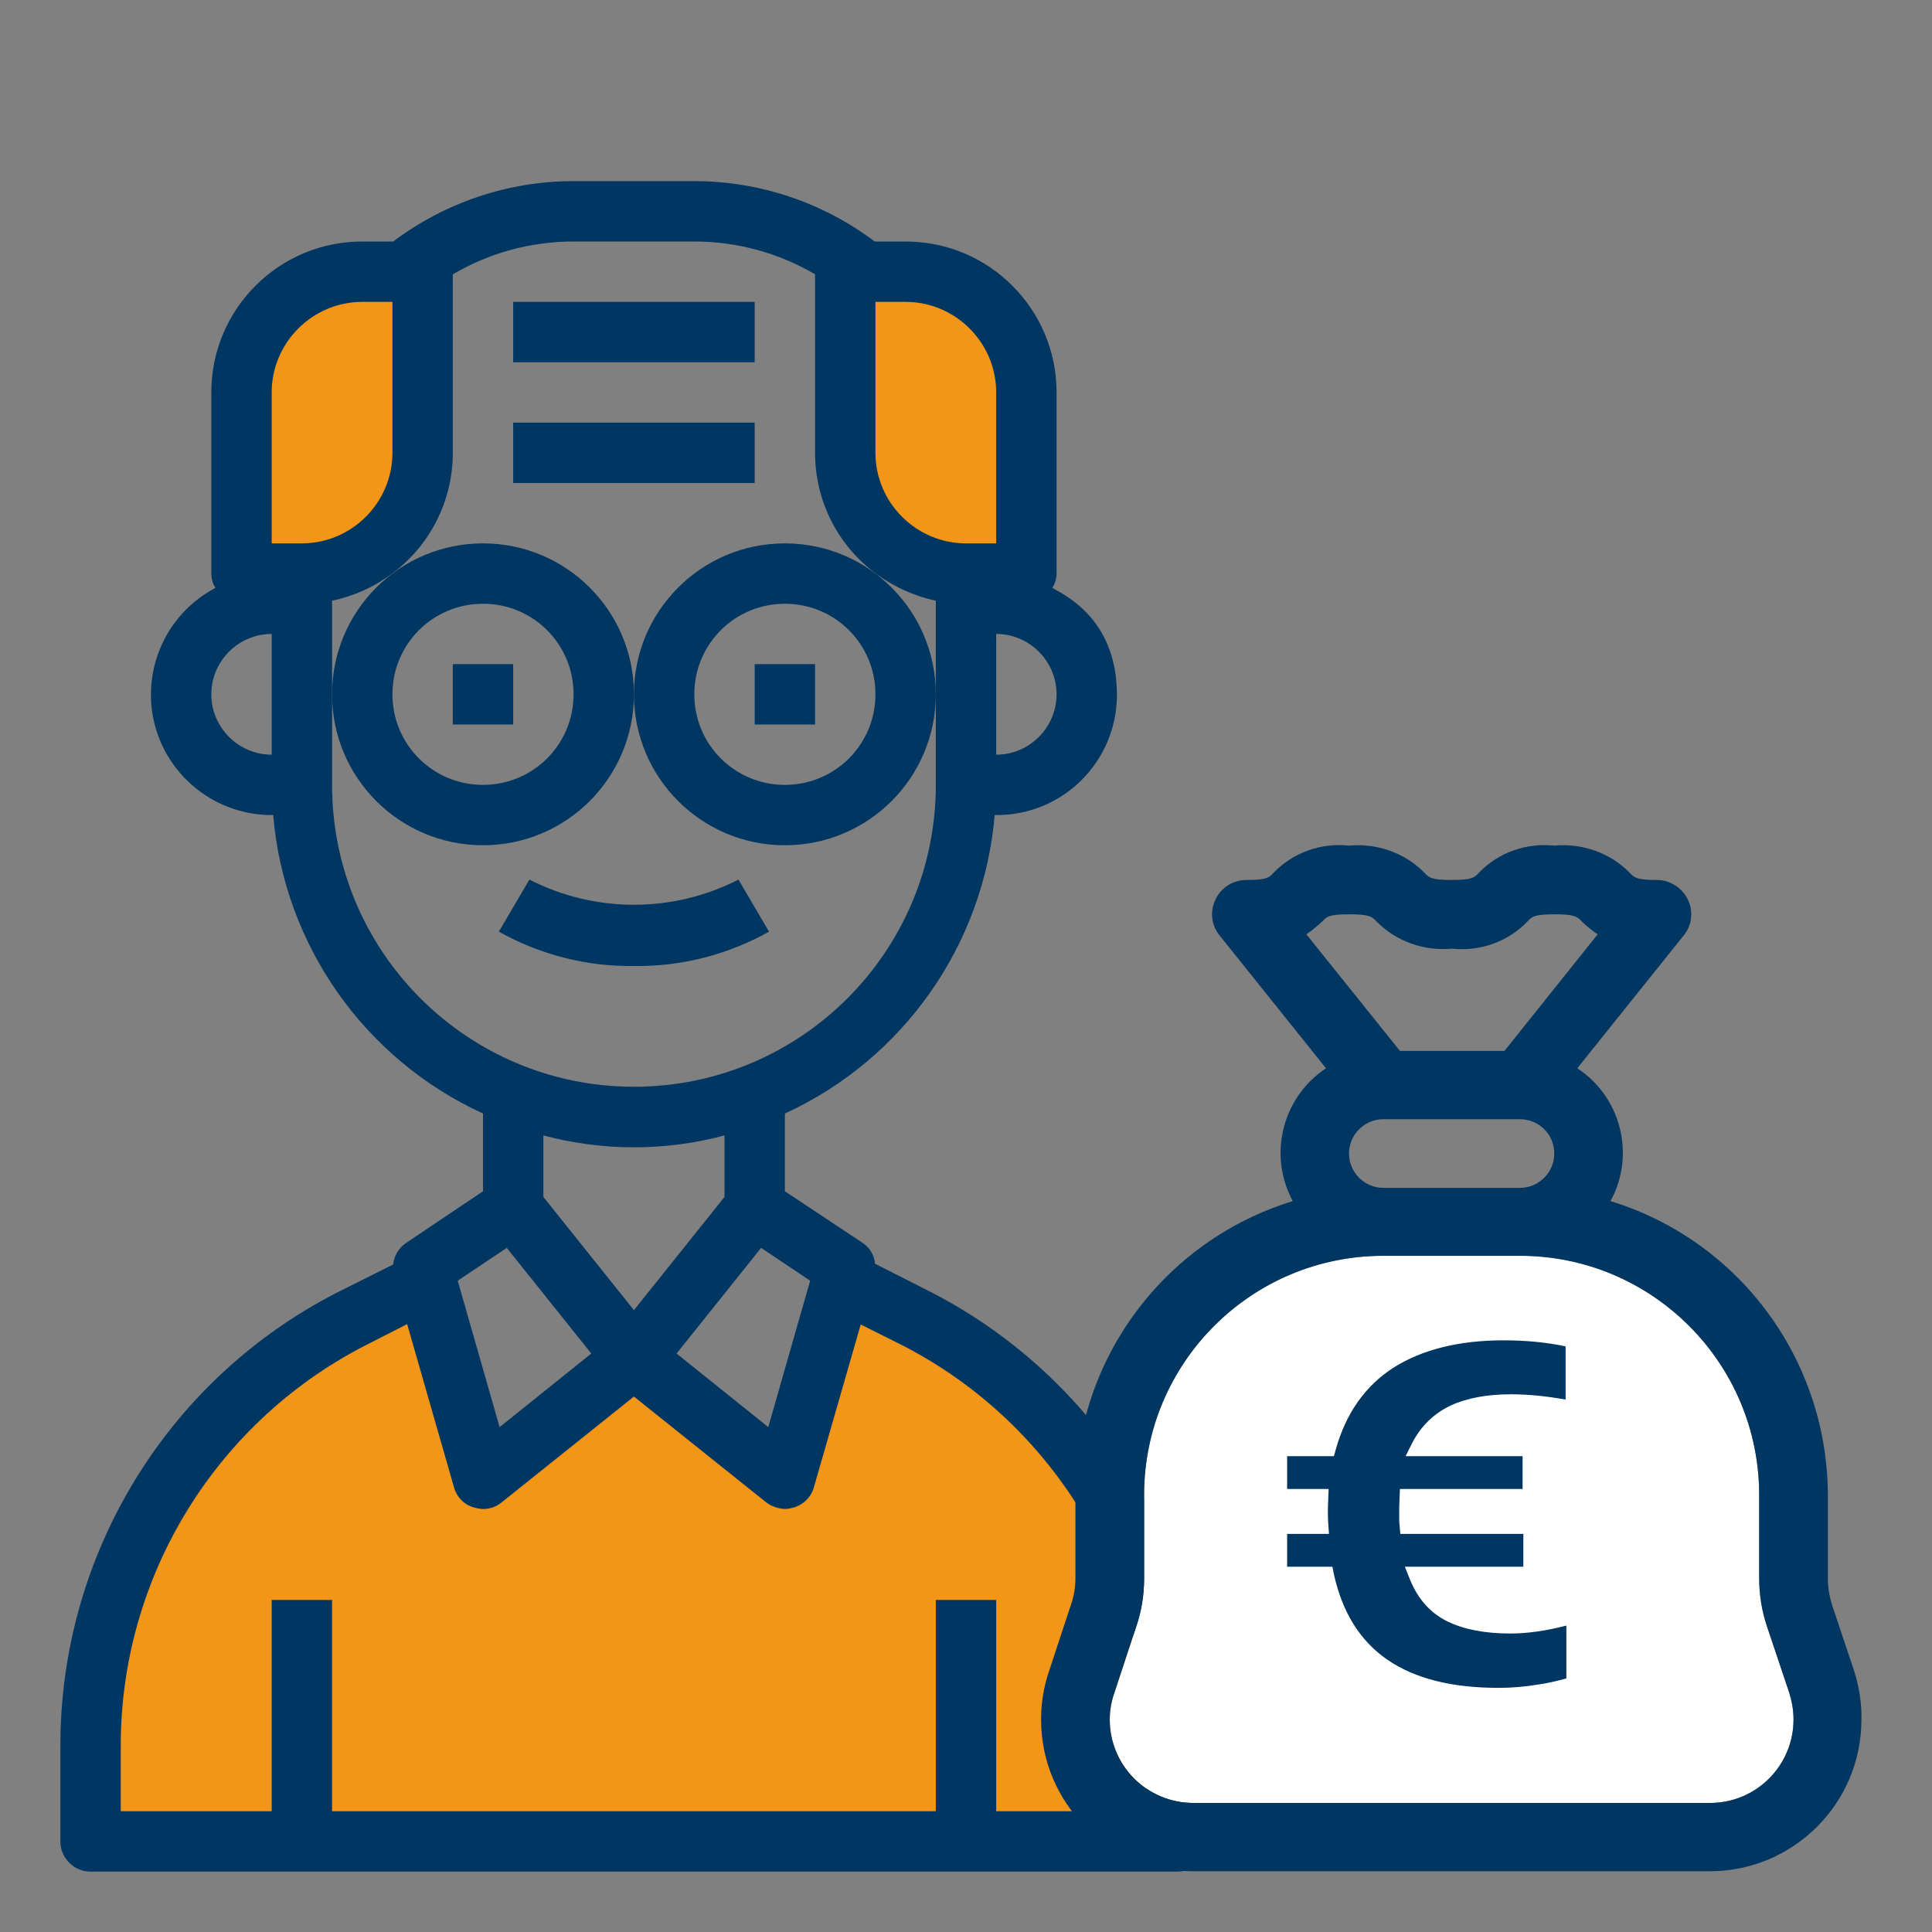 <svg xmlns="http://www.w3.org/2000/svg" xmlns:xlink="http://www.w3.org/1999/xlink" id="Calque_1" x="0px" y="0px" viewBox="0 0 512 512" style="enable-background:new 0 0 512 512;" xml:space="preserve"><rect x="0" y="0" width="512" height="512" fill="#808080" stroke="none"/><style type="text/css">	.st0{fill:#F39516;}	.st1{fill:#003662;}	.st2{fill:#FFFFFF;}</style><g>	<path class="st0" d="M256,488H24v-24.9c0-48.5,27.4-92.8,70.7-114.5l18.3-9.1l15,52.5l40-32l40,32l15-52.5l18.2,9.1  c43.3,21.7,70.7,66,70.7,114.5V488H256z"></path>	<path class="st0" d="M272,104v48h-16c-17.7,0-32-14.3-32-32V72h16C257.7,72,272,86.3,272,104z"></path>	<path class="st0" d="M112,72v48c0,17.7-14.3,32-32,32H64v-48c0-17.7,14.3-32,32-32H112z"></path>	<path class="st1" d="M128,224c22.1,0,40-17.9,40-40s-17.9-40-40-40s-40,17.9-40,40C88,206.1,105.9,224,128,224z M128,160  c13.3,0,24,10.7,24,24s-10.7,24-24,24s-24-10.7-24-24S114.7,160,128,160z"></path>	<path class="st1" d="M208,144c-22.1,0-40,17.9-40,40s17.9,40,40,40s40-17.9,40-40C248,161.9,230.1,144,208,144z M208,208  c-13.3,0-24-10.7-24-24s10.7-24,24-24s24,10.7,24,24S221.3,208,208,208z"></path>	<path class="st1" d="M200,176h16v16h-16V176z"></path>	<path class="st1" d="M120,176h16v16h-16V176z"></path>	<path class="st1" d="M136,112h64v16h-64V112z"></path>	<path class="st1" d="M136,80h64v16h-64V80z"></path>	<path class="st1" d="M140.3,233.1l-8.1,13.8c10.9,6.1,23.3,9.3,35.8,9.1c12.5,0.2,24.9-3,35.8-9.1l-8.1-13.8  C178.3,242,157.7,242,140.3,233.1z"></path>	<path class="st1" d="M278.9,155.8c0.7-1.2,1.1-2.5,1.1-3.8v-48c0-22.1-17.9-40-40-40h-8.2C218,53.6,201.2,48,184,48h-32  c-17.2,0-34,5.6-47.8,16H96c-22.1,0-40,17.9-40,40v48c0,1.4,0.4,2.7,1.1,3.8c-15.6,8.2-21.6,27.4-13.5,43  C49.2,209.4,60.1,216,72,216h0.4c2.9,34.5,24.2,64.7,55.6,79.1v20.6l-20.4,13.7c-1.9,1.3-3.2,3.4-3.4,5.7l-13,6.5  C44.9,364.4,15.8,411.6,16,463.1V488c0,4.4,3.6,8,8,8h288c4.4,0,8-3.6,8-8v-24.9c0.2-51.5-28.9-98.7-75.1-121.6l-13-6.6  c-0.2-2.3-1.5-4.4-3.4-5.6L208,315.7v-20.6c31.4-14.4,52.7-44.7,55.6-79.1h0.4c17.6,0.1,31.9-14.1,32-31.7  C296,165.1,283.8,158.5,278.9,155.8z M72,200c-8.8,0-16-7.2-16-16s7.2-16,16-16V200z M72,144v-40c0-13.2,10.8-24,24-24h8v40  c0,13.2-10.8,24-24,24H72z M134.3,330.7l22.4,28l-24.3,19.5l-11.1-38.8L134.3,330.7z M144,317.2v-16.3c15.7,4.2,32.3,4.2,48,0v16.3  l-24,30L144,317.2z M228.1,351l9.6,4.8c40.7,20.2,66.5,61.9,66.3,107.4V480h-40v-56h-16v56H88v-56H72v56H32v-16.9  c-0.2-45.5,25.6-87.1,66.3-107.3l9.6-4.9l12.4,43.2c0.7,2.6,2.7,4.7,5.3,5.4c0.8,0.2,1.6,0.4,2.4,0.4c1.8,0,3.6-0.6,5-1.8l35-28  l35,28c1.4,1.1,3.2,1.7,5,1.8c0.8,0,1.6-0.2,2.4-0.4c2.6-0.8,4.6-2.8,5.3-5.4L228.1,351z M214.7,339.4l-11.1,38.8l-24.3-19.5  l22.4-28L214.7,339.4z M248,208c0,44.2-35.8,80-80,80s-80-35.8-80-80v-48.8c5.6-1.2,10.9-3.5,15.5-6.9  c10.4-7.5,16.5-19.5,16.5-32.3V72.7c9.7-5.7,20.7-8.7,32-8.7h32c11.3,0,22.3,3,32,8.7V120c0,12.8,6.1,24.8,16.5,32.3  c4.6,3.3,9.9,5.7,15.5,6.9V208z M256,144c-13.2,0-24-10.8-24-24V80h8c13.2,0,24,10.8,24,24v40H256z M264,200v-32  c8.8,0,16,7.2,16,16S272.8,200,264,200z"></path>	<path class="st2" d="M453.2,477.8h-137c-12.2,0-22.1-9.9-22.1-22.1c0-2.4,0.4-4.7,1.2-7l5.8-17.6c1.4-4.1,2.1-8.4,2.1-12.8v-22.1  c0-35,28.4-63.4,63.4-63.4h36.2c35,0,63.4,28.4,63.4,63.4v22.1c0,4.3,0.7,8.7,2.1,12.8l5.9,17.6c0.7,2.3,1.1,4.6,1.1,7  C475.3,467.9,465.4,477.8,453.2,477.8z"></path>	<path class="st1" d="M491.4,442.9l-5.9-17.6c-0.7-2.3-1.1-4.6-1.1-7v-22.1c-0.1-35.8-23.4-67.4-57.6-77.9  c6.7-12.2,2.8-27.6-8.8-35.2l28.2-35.2c2.2-2.7,2.6-6.4,1.1-9.5c-1.5-3.1-4.7-5.2-8.2-5.2c-5.3,0-6-0.6-7.2-1.9  c-5.2-5.3-12.6-7.9-20-7.2c-7.4-0.8-14.8,1.8-20,7.2c-1.2,1.3-1.8,1.9-7.2,1.9c-5.3,0-6-0.6-7.2-1.9c-5.2-5.3-12.6-7.9-20-7.2  c-7.4-0.8-14.8,1.8-20,7.2c-1.2,1.3-1.8,1.9-7.2,1.9c-3.5,0-6.7,2-8.2,5.2c-1.5,3.1-1.1,6.8,1.1,9.5l28.2,35.2  c-11.6,7.7-15.4,23-8.8,35.2c-34.2,10.5-57.6,42.1-57.6,77.9v22.1c0,2.4-0.4,4.7-1.2,7l-5.8,17.6c-1.4,4.1-2.1,8.4-2.1,12.8  c0,22.2,18,40.2,40.2,40.2h137c22.2,0,40.2-18,40.2-40.2C493.4,451.4,492.7,447.1,491.4,442.9z M346.2,247.6c1.5-1,2.9-2.2,4.2-3.4  c1.2-1.3,1.8-1.9,7.2-1.9c5.3,0,6,0.6,7.2,1.9c5.2,5.3,12.6,7.9,20,7.2c7.4,0.8,14.8-1.8,20-7.2c1.2-1.3,1.8-1.9,7.2-1.9  c5.3,0,6,0.6,7.2,1.9c1.3,1.3,2.7,2.4,4.2,3.4l-24.7,30.9H371L346.2,247.6z M411.9,305.7c0,5-4.1,9.1-9.1,9.1h-36.2  c-5,0-9.1-4.1-9.1-9.1s4.1-9.1,9.1-9.1h36.2C407.9,296.6,411.9,300.7,411.9,305.7z M453.2,477.8h-137c-12.2,0-22.1-9.9-22.1-22.1  c0-2.4,0.4-4.7,1.2-7l5.8-17.6c1.4-4.1,2.1-8.4,2.1-12.8v-22.1c0-35,28.4-63.4,63.4-63.4h36.2c35,0,63.4,28.4,63.4,63.4v22.1  c0,4.3,0.7,8.7,2.1,12.8l5.9,17.6c0.7,2.3,1.1,4.6,1.1,7C475.3,467.9,465.4,477.8,453.2,477.8z"></path>	<path class="st1" d="M397.2,447.3c-24.9,0-39.2-9.8-43.7-30.1l-0.4-2h-12v-8.7h11.1l-0.2-2.7c0-0.5-0.1-1.3-0.1-2.4  c0-1,0-2.4,0.1-4.2l0.1-2.6h-11v-8.7h12.4l0.5-1.8c2.7-9.6,7.8-16.8,15.2-21.6c7.5-4.8,17.4-7.3,29.2-7.3c5.8,0,11.3,0.5,16.5,1.6  v14.1c-5-0.9-9.9-1.4-14.5-1.4c-6.3,0-11.7,1-16,3c-4.4,2.1-7.8,5.4-10.1,9.8l-1.8,3.6h31v8.7H371l-0.1,2.4  c-0.1,1.7-0.1,3.2-0.1,4.2c0,1.4,0,2.3,0.1,3l0.2,2.3h32.6v8.7h-31.4l1.4,3.5c2.1,5.1,5.4,8.8,9.9,11c4.3,2.1,9.9,3.2,16.7,3.2  c4.4,0,9.4-0.7,14.8-2.1v14c-2.2,0.6-4.6,1.2-7.3,1.6C404.1,447,400.7,447.3,397.2,447.3z"></path></g></svg>